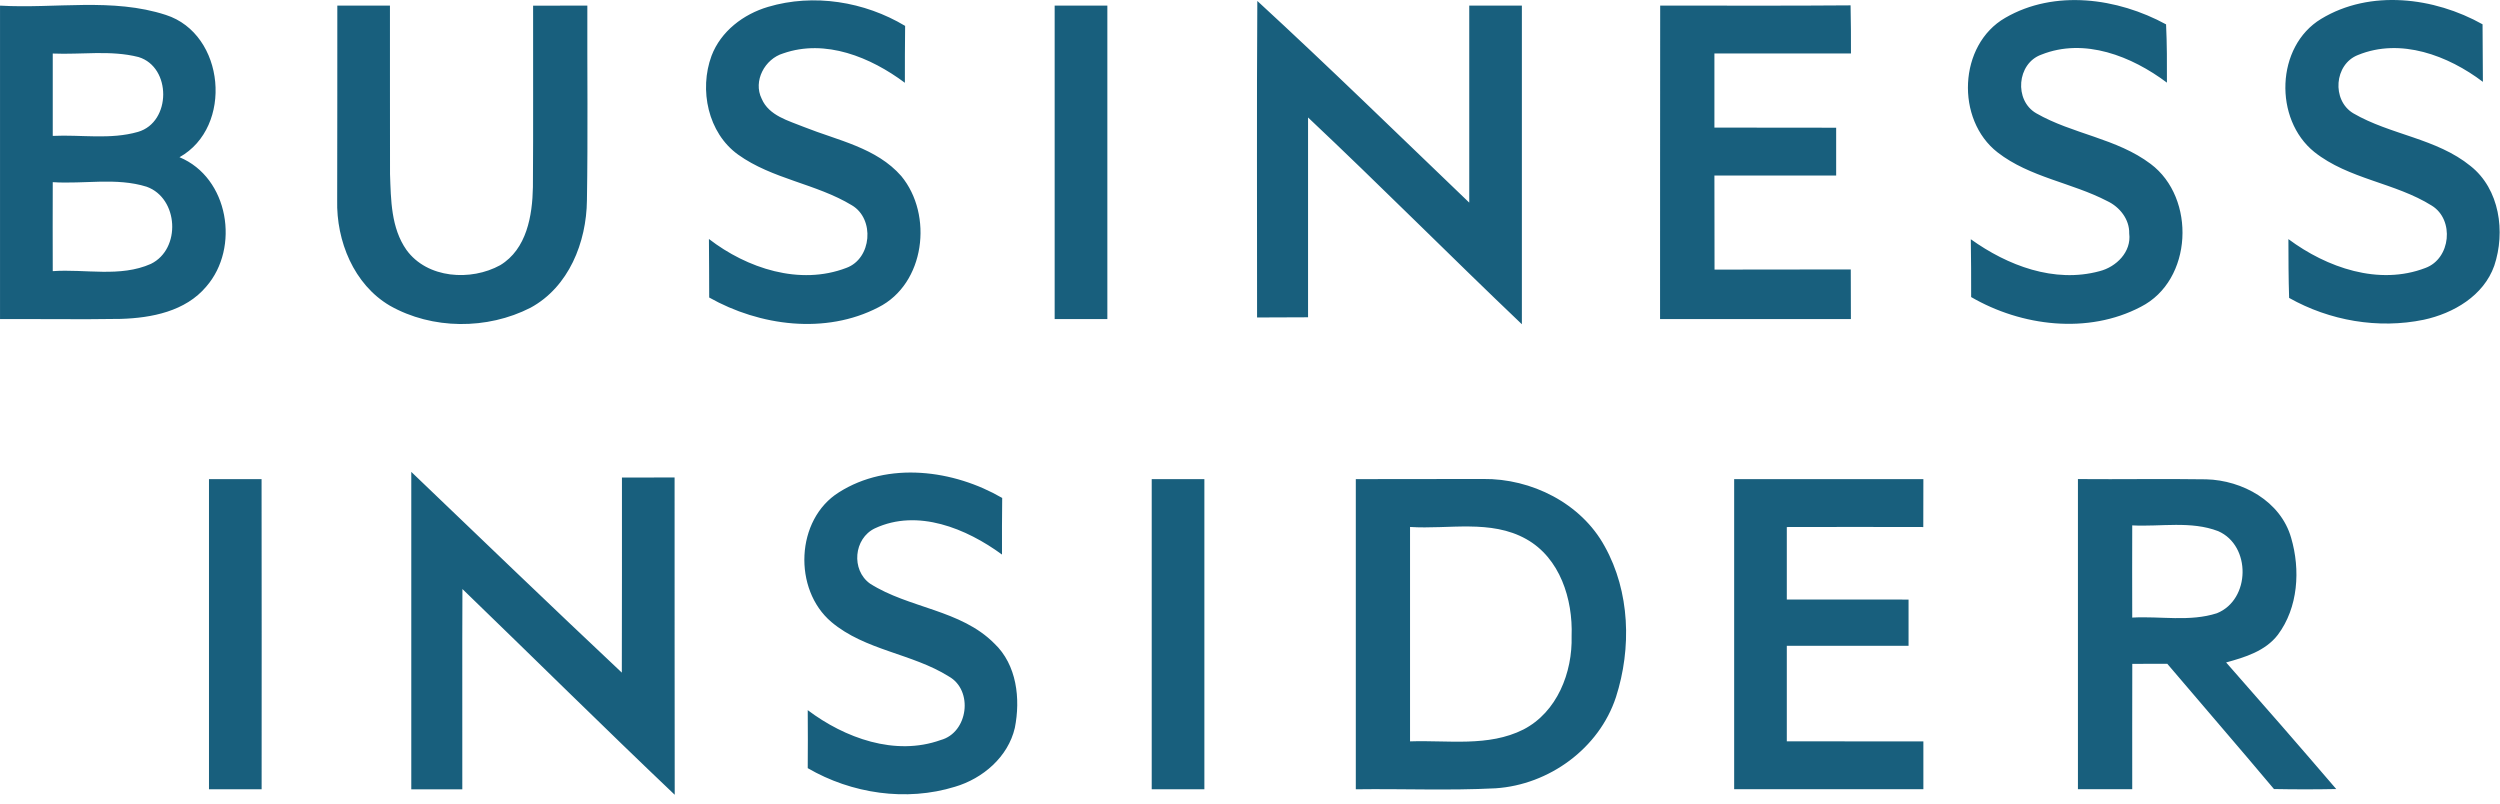 <svg width="140" height="45" viewBox="0 0 140 45" fill="none" xmlns="http://www.w3.org/2000/svg">
<path d="M29.854 0.319C30.863 0.319 31.877 0.319 32.891 0.312C32.88 3.948 32.927 7.585 32.868 11.221C32.842 13.568 31.855 16.069 29.71 17.233C27.285 18.472 24.211 18.465 21.834 17.119C19.811 15.932 18.828 13.49 18.882 11.213C18.893 7.581 18.886 3.948 18.89 0.315H21.837C21.845 3.46 21.83 6.601 21.841 9.746C21.892 11.191 21.896 12.764 22.762 13.996C23.927 15.604 26.37 15.755 28.012 14.85C29.497 13.952 29.814 12.079 29.843 10.478C29.869 7.093 29.846 3.704 29.854 0.319ZM43.011 0.385C45.564 -0.375 48.413 0.086 50.687 1.45C50.673 2.514 50.673 3.574 50.673 4.636C48.765 3.209 46.225 2.16 43.855 2.991C42.831 3.298 42.16 4.535 42.654 5.53C43.059 6.483 44.161 6.76 45.033 7.115C46.913 7.865 49.08 8.268 50.473 9.861C52.264 12.03 51.81 15.892 49.187 17.212C46.234 18.745 42.545 18.258 39.715 16.661C39.711 15.567 39.711 14.477 39.7 13.383C41.831 15.028 44.786 16.003 47.395 15.002C48.818 14.485 48.999 12.265 47.709 11.498C45.707 10.283 43.249 10.035 41.33 8.656C39.642 7.439 39.144 5.027 39.845 3.127C40.368 1.749 41.633 0.792 43.011 0.385ZM70.41 0.053C74.427 3.749 78.334 7.57 82.278 11.347V0.315H85.225V18.158C81.204 14.329 77.295 10.386 73.251 6.578V17.768C72.297 17.775 71.346 17.775 70.396 17.779C70.401 11.871 70.371 5.966 70.41 0.053ZM92.97 0.312C96.527 0.312 100.08 0.33 103.632 0.3C103.654 1.199 103.654 2.096 103.654 2.995C101.104 2.995 98.557 2.991 96.007 2.995V7.145C98.281 7.152 100.551 7.145 102.825 7.152V9.828C100.551 9.831 98.278 9.831 96.007 9.828C96.007 11.582 96.007 13.343 96.014 15.098C98.557 15.087 101.104 15.098 103.643 15.09C103.647 16.015 103.65 16.942 103.65 17.866H92.963C92.97 12.015 92.959 6.166 92.97 0.312ZM112.293 0.999C115.057 -0.605 118.588 -0.114 121.3 1.365C121.352 2.452 121.352 3.541 121.348 4.628C119.38 3.15 116.729 2.093 114.313 3.061C112.942 3.553 112.783 5.626 114.029 6.343C116.058 7.51 118.54 7.746 120.438 9.181C122.988 11.088 122.8 15.704 119.885 17.182C116.933 18.734 113.207 18.276 110.384 16.635C110.384 15.556 110.384 14.477 110.365 13.397C112.422 14.871 115.039 15.873 117.574 15.186C118.51 14.95 119.369 14.107 119.236 13.072C119.255 12.281 118.702 11.587 118.009 11.262C116.019 10.226 113.67 9.934 111.865 8.534C109.51 6.705 109.665 2.51 112.293 0.999ZM129.983 1.058C132.725 -0.605 136.314 -0.158 139.023 1.361C139.034 2.437 139.034 3.508 139.042 4.584C137.092 3.106 134.431 2.104 132.047 3.08C130.717 3.597 130.565 5.611 131.781 6.343C133.86 7.555 136.447 7.746 138.349 9.296C139.985 10.589 140.313 12.988 139.679 14.88C139.085 16.564 137.394 17.547 135.731 17.906C133.181 18.434 130.458 17.961 128.191 16.683C128.154 15.586 128.154 14.488 128.151 13.39C130.295 14.987 133.218 16.01 135.824 15.005C137.242 14.487 137.46 12.307 136.181 11.516C134.124 10.226 131.53 10.042 129.602 8.511C127.33 6.683 127.436 2.597 129.983 1.058ZM0 0.315C3.09 0.496 6.299 -0.14 9.289 0.837C12.61 1.904 13.081 7.112 10.052 8.804C12.812 9.95 13.446 13.875 11.552 16.047C10.387 17.437 8.486 17.806 6.765 17.858C4.509 17.895 2.257 17.858 0.001 17.869V0.315M2.954 2.998C2.95 4.536 2.95 6.073 2.954 7.61C4.538 7.533 6.182 7.832 7.73 7.385C9.599 6.841 9.613 3.756 7.756 3.194C6.189 2.795 4.549 3.068 2.954 2.998ZM2.954 10.201C2.947 11.864 2.95 13.527 2.954 15.184C4.773 15.055 6.728 15.543 8.449 14.778C10.155 13.943 10 11.097 8.213 10.457C6.518 9.927 4.701 10.317 2.954 10.201ZM59.061 0.315H62.012V17.869H59.061V0.315ZM46.98 27.57C49.733 25.822 53.404 26.307 56.123 27.885C56.109 28.942 56.109 29.998 56.112 31.055C54.122 29.596 51.388 28.468 48.992 29.588C47.809 30.154 47.654 31.916 48.719 32.681C50.901 34.071 53.802 34.137 55.684 36.037C56.944 37.23 57.154 39.133 56.831 40.76C56.455 42.386 55.04 43.598 53.48 44.058C50.751 44.901 47.687 44.446 45.233 43.016C45.24 41.933 45.244 40.851 45.233 39.768C47.308 41.331 50.127 42.358 52.678 41.442C54.218 41.028 54.524 38.656 53.131 37.879C51.071 36.589 48.45 36.427 46.556 34.831C44.408 33.01 44.548 29.092 46.98 27.57ZM11.703 26.831H14.648C14.655 32.618 14.656 38.408 14.651 44.2H11.703V26.831ZM23.032 26.425C26.953 30.179 30.866 33.948 34.822 37.667C34.836 34.023 34.825 30.382 34.829 26.743C35.809 26.738 36.791 26.737 37.777 26.738C37.784 32.663 37.77 38.583 37.784 44.507C33.786 40.706 29.865 36.82 25.896 32.986C25.878 36.723 25.896 40.462 25.889 44.202H23.032C23.029 38.275 23.029 32.349 23.032 26.425ZM64.496 26.831H67.445V44.2H64.496V26.831ZM75.925 26.831C78.299 26.831 80.675 26.828 83.053 26.823C85.754 26.79 88.544 28.177 89.864 30.597C91.282 33.139 91.374 36.299 90.494 39.037C89.55 41.915 86.742 43.95 83.749 44.145C81.144 44.278 78.534 44.164 75.925 44.2V26.831ZM78.962 29.51V41.517C81.074 41.44 83.348 41.843 85.312 40.852C87.201 39.876 88.065 37.659 88.01 35.619C88.087 33.557 87.361 31.244 85.467 30.187C83.48 29.074 81.125 29.651 78.962 29.51ZM97.113 26.831C100.643 26.828 104.175 26.828 107.709 26.831C107.709 27.725 107.704 28.619 107.704 29.514C105.155 29.507 102.607 29.507 100.061 29.514V33.572C102.331 33.576 104.604 33.577 106.879 33.576V36.163C104.605 36.163 102.33 36.158 100.061 36.163V41.514C102.608 41.521 105.158 41.514 107.709 41.518V44.197H97.113V26.831ZM116.373 26.828C118.764 26.849 121.157 26.805 123.545 26.842C125.574 26.894 127.72 28.066 128.304 30.12C128.828 31.905 128.702 34.023 127.559 35.549C126.859 36.461 125.724 36.806 124.663 37.097C126.734 39.444 128.789 41.806 130.829 44.186C129.662 44.209 128.5 44.209 127.342 44.186C125.366 41.832 123.353 39.511 121.368 37.172C120.712 37.176 120.06 37.176 119.408 37.176C119.401 39.515 119.405 41.855 119.405 44.194C118.391 44.198 117.378 44.198 116.364 44.194V26.822M119.405 29.419C119.398 31.141 119.401 32.863 119.405 34.585C120.979 34.496 122.624 34.833 124.148 34.341C126.031 33.583 126.072 30.552 124.218 29.744C122.694 29.159 121.009 29.503 119.413 29.422" fill="#185F7D"/>
</svg>
